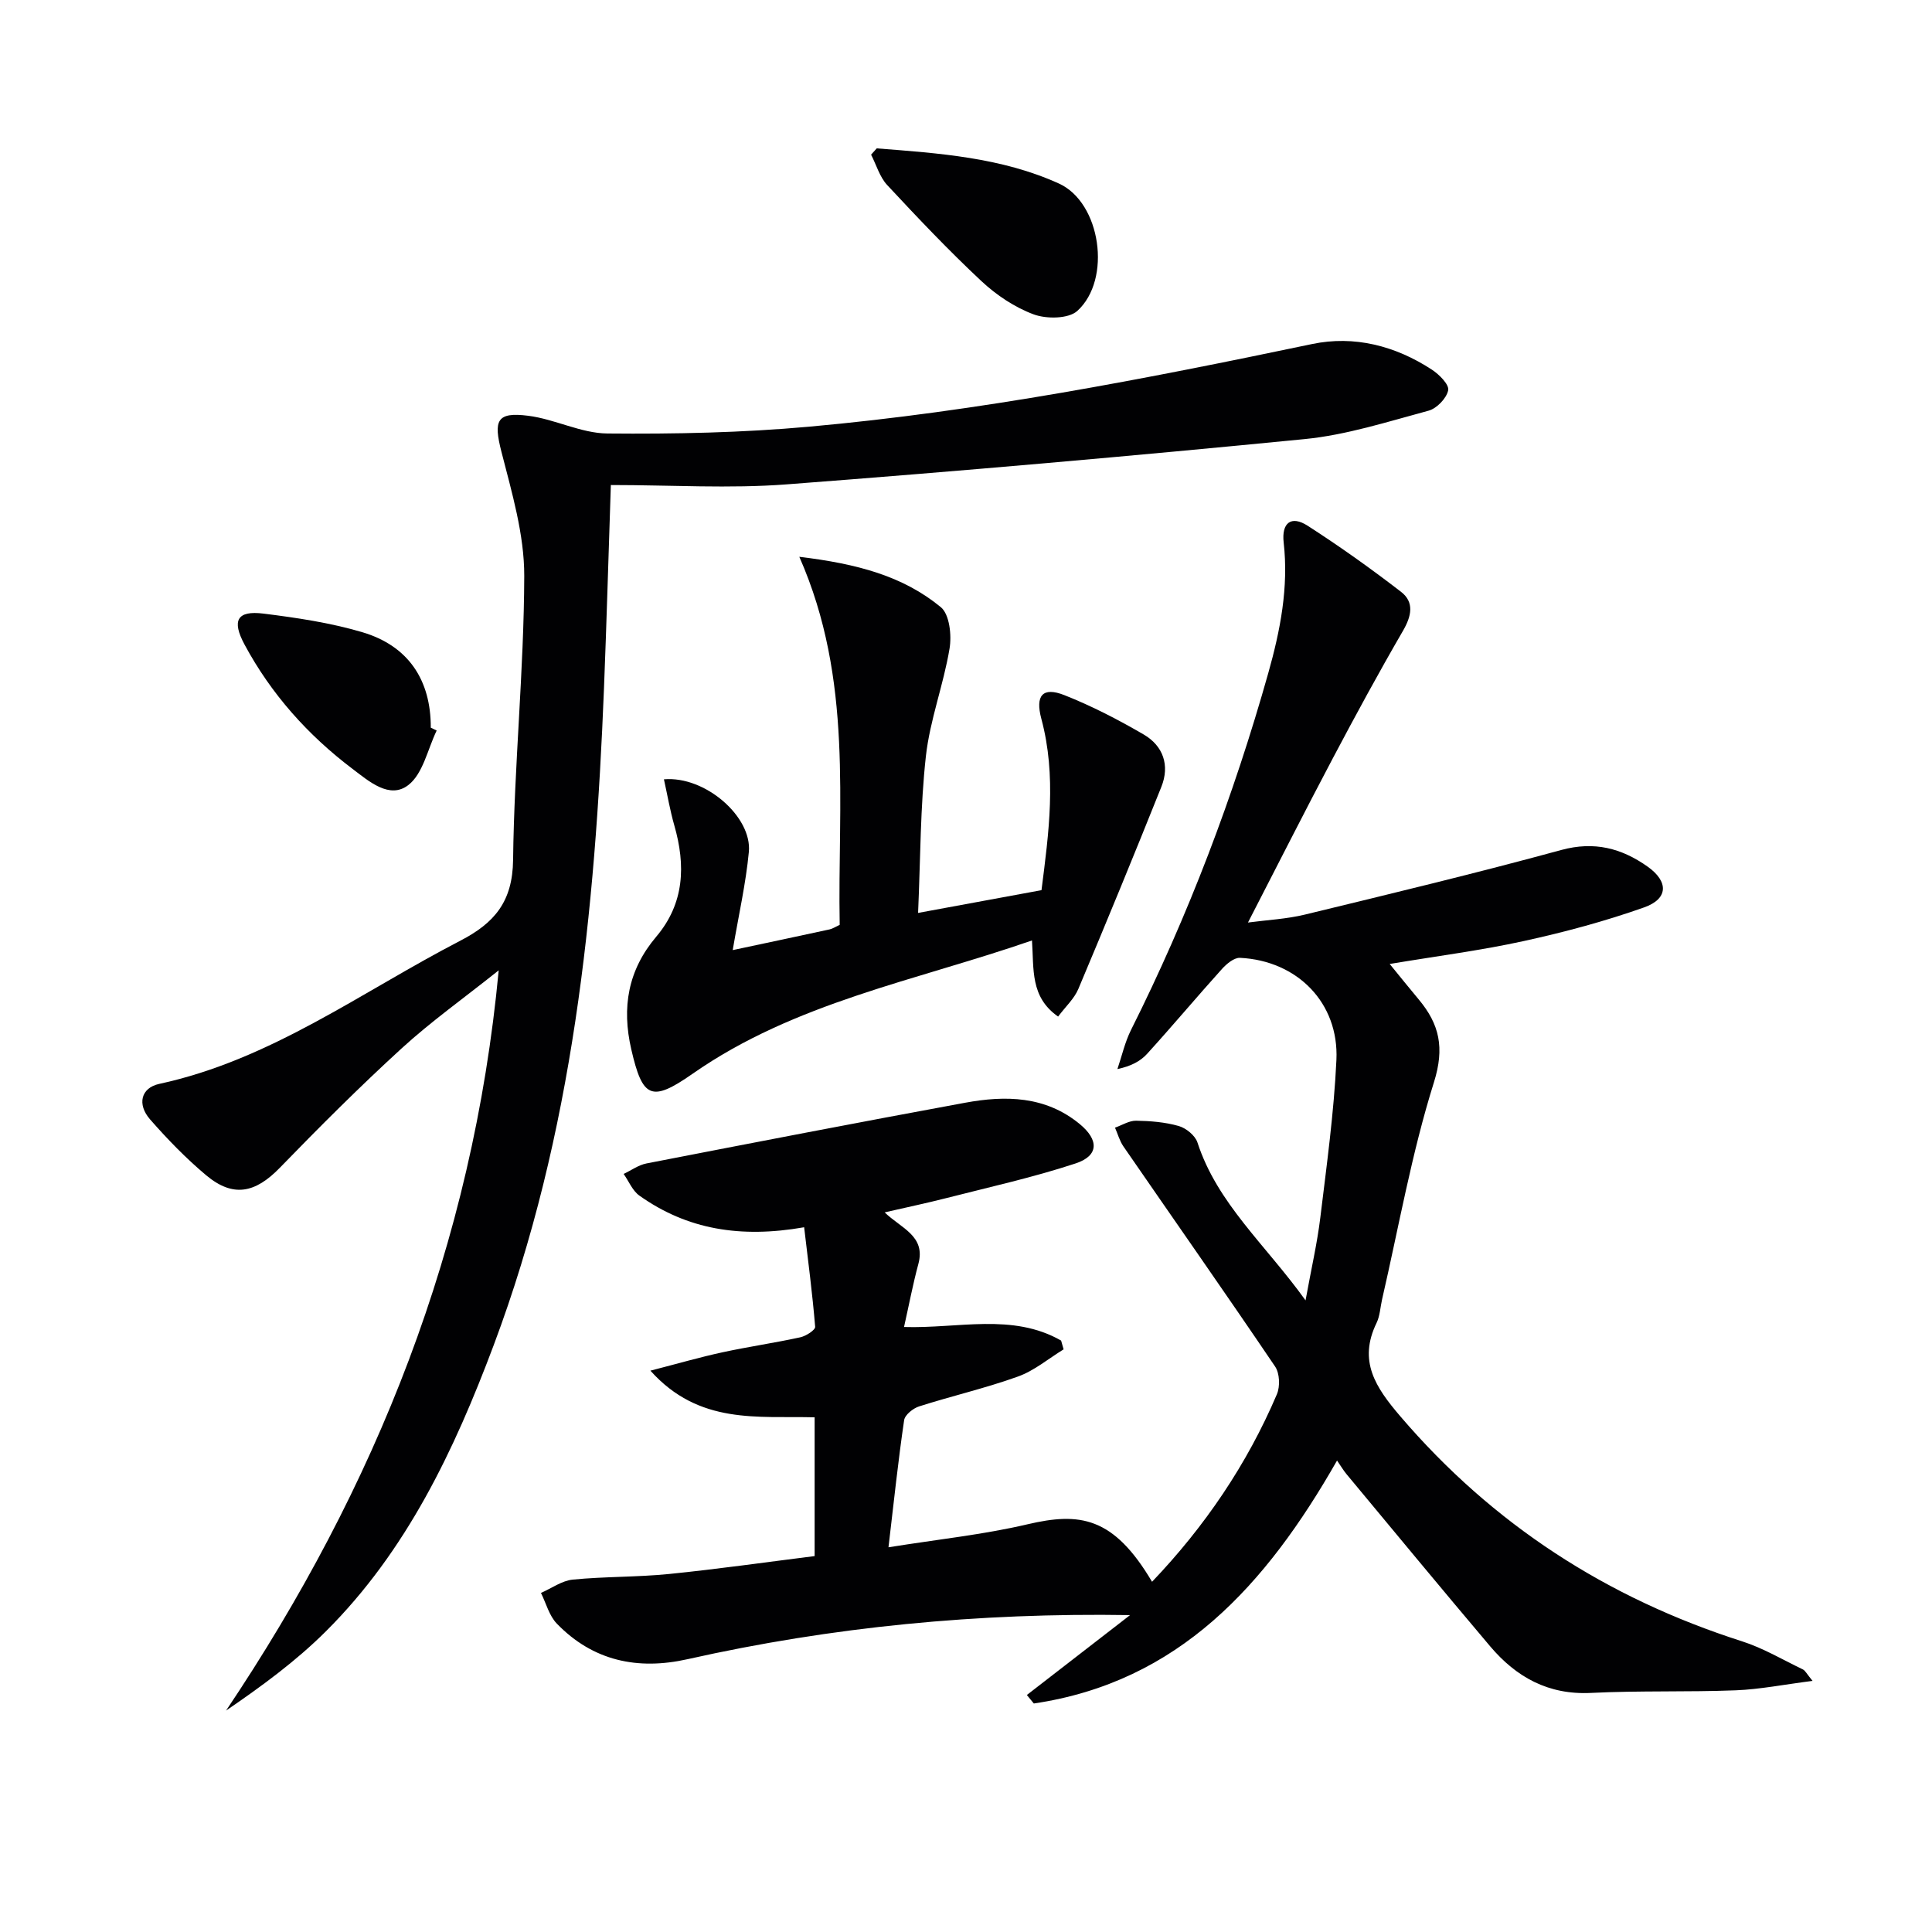 <svg enable-background="new 0 0 400 400" viewBox="0 0 400 400" xmlns="http://www.w3.org/2000/svg"><g fill="#010103"><path d="m183.95 320.35c10.22-1.64 19.64-2.62 28.78-4.76 10.79-2.53 17.79-1.63 25.79 11.9 10.9-11.42 19.66-24.3 25.85-38.83.68-1.61.58-4.33-.37-5.73-10.34-15.28-20.94-30.39-31.41-45.58-.79-1.15-1.17-2.58-1.74-3.88 1.46-.51 2.92-1.46 4.37-1.44 2.96.05 6 .29 8.83 1.1 1.53.44 3.4 1.97 3.87 3.41 4.12 12.66 14.08 21.13 22.38 32.69 1.2-6.63 2.41-11.82 3.05-17.09 1.32-10.87 2.83-21.76 3.34-32.69.55-11.8-8.09-20.56-19.96-21.14-1.22-.06-2.79 1.25-3.75 2.32-5.23 5.8-10.24 11.79-15.49 17.56-1.39 1.53-3.34 2.56-6.14 3.15.92-2.71 1.55-5.58 2.82-8.11 11.87-23.69 21.21-48.34 28.4-73.83 2.5-8.86 4.25-17.79 3.2-27.08-.46-4.06 1.54-5.67 4.95-3.48 6.64 4.27 13.1 8.87 19.36 13.7 2.76 2.13 2.17 4.99.41 8.03-5.06 8.72-9.88 17.6-14.59 26.51-5.81 10.98-11.41 22.07-17.52 33.92 3.97-.53 7.98-.72 11.81-1.65 17.72-4.3 35.46-8.57 53.06-13.37 6.83-1.86 12.47-.37 17.85 3.43 4.39 3.1 4.33 6.68-.71 8.46-8.1 2.87-16.48 5.12-24.89 6.96-8.9 1.95-17.97 3.11-27.78 4.75 2.15 2.63 4.05 5 6 7.33 4.3 5.14 5.41 10 3.16 17.17-4.61 14.67-7.28 29.95-10.74 44.97-.37 1.61-.43 3.38-1.13 4.83-3.85 7.91-.23 13.34 4.9 19.34 19.16 22.4 42.79 37.65 70.74 46.59 4.38 1.4 8.45 3.82 12.62 5.83.5.24.79.91 2 2.37-5.9.75-10.88 1.75-15.89 1.95-9.99.39-20 .04-29.98.54-8.83.44-15.47-3.26-20.88-9.65-10-11.82-19.86-23.76-29.76-35.67-.62-.75-1.12-1.61-1.94-2.79-14.7 25.79-32.78 45.86-62.78 50.3-.48-.59-.96-1.18-1.44-1.76 7.12-5.51 14.25-11.03 21.37-16.54-31.41-.51-61.73 2.42-91.63 9.13-10.31 2.31-19.56.37-27.05-7.36-1.59-1.64-2.22-4.21-3.29-6.36 2.19-.96 4.32-2.53 6.58-2.76 6.61-.65 13.31-.5 19.92-1.16 10.04-1.01 20.04-2.44 30.16-3.71 0-9.96 0-19.2 0-28.73-11.74-.31-23.91 1.61-34-9.66 5.79-1.49 10.32-2.81 14.92-3.8 5.35-1.16 10.78-1.94 16.13-3.11 1.17-.26 3.11-1.51 3.06-2.17-.56-6.83-1.46-13.63-2.28-20.61-13.17 2.31-24.23.47-34.11-6.55-1.43-1.01-2.19-2.97-3.26-4.49 1.57-.74 3.07-1.85 4.72-2.17 21.98-4.27 43.96-8.52 65.98-12.57 8.36-1.54 16.62-1.42 23.7 4.39 4.03 3.31 4 6.59-.84 8.18-8.79 2.9-17.87 4.9-26.86 7.2-4 1.02-8.04 1.87-12.66 2.93 3.39 3.3 8.55 4.86 6.98 10.67-1.12 4.14-1.92 8.37-2.97 13.06 11.21.35 22.44-2.95 32.52 2.81.17.61.34 1.22.52 1.82-3.14 1.92-6.07 4.42-9.46 5.63-6.69 2.41-13.67 4.01-20.46 6.18-1.25.4-2.94 1.75-3.1 2.86-1.23 8.34-2.11 16.75-3.24 26.31z"/><path d="m126.47 100.42c-.5 14.86-.88 28.47-1.42 42.07-1.84 46.3-6.38 92.13-22.83 136-8.18 21.81-18.04 42.63-34.79 59.3-6.17 6.14-13.27 11.34-20.63 16.37 31.04-46.26 51.09-96.25 56.45-153.26-7.36 5.87-14.07 10.64-20.09 16.15-8.7 7.95-17.05 16.3-25.26 24.76-5.07 5.21-9.64 6.17-15.19 1.54-4.18-3.5-8.03-7.47-11.63-11.58-2.74-3.13-1.9-6.54 1.88-7.36 23.13-4.99 41.87-19.05 62.31-29.63 7.1-3.67 10.86-8.09 10.96-16.75.23-19.6 2.25-39.18 2.31-58.78.02-8.59-2.57-17.29-4.73-25.74-1.65-6.44-1.01-8.27 5.55-7.43 5.54.7 10.92 3.62 16.39 3.67 13.92.13 27.91-.16 41.77-1.41 35.11-3.16 69.66-9.89 104.13-17.11 8.72-1.83 17.25.36 24.8 5.3 1.52.99 3.62 3.1 3.38 4.27-.33 1.66-2.37 3.78-4.07 4.23-8.47 2.28-16.99 5.03-25.65 5.88-35.7 3.51-71.43 6.65-107.2 9.37-11.89.91-23.92.14-36.44.14z"/><path d="m151.7 196.71c7.15-1.52 13.61-2.89 20.07-4.29.62-.14 1.19-.53 2.08-.94-.47-25.18 2.89-50.69-8.36-76.2 11.96 1.44 21.47 3.98 29.3 10.43 1.8 1.48 2.27 5.82 1.8 8.59-1.24 7.47-4.05 14.73-4.89 22.22-1.17 10.51-1.12 21.16-1.62 32.49 8.97-1.65 17.03-3.14 25.55-4.71 1.52-11.9 3.14-23.66-.03-35.48-1.29-4.82.25-6.69 4.79-4.89 5.66 2.24 11.13 5.07 16.4 8.14 4.05 2.36 5.43 6.4 3.66 10.83-5.6 14-11.33 27.95-17.19 41.85-.85 2.02-2.64 3.65-4.19 5.72-5.82-4.06-4.99-9.81-5.41-15.76-24.01 8.34-49.1 12.81-70.28 27.61-8.56 5.98-10.36 5-12.68-5.06-2.01-8.71-.68-16.42 5.17-23.33 5.84-6.9 6.12-14.76 3.73-23.07-.88-3.08-1.42-6.26-2.14-9.51 8.55-.75 18.29 7.78 17.58 15.05-.62 6.53-2.1 13.01-3.34 20.31z"/><path d="m181.52 30.72c12.83 1 25.78 1.86 37.72 7.28 8.68 3.94 10.99 19.85 3.81 26.37-1.82 1.65-6.36 1.7-9.01.73-3.94-1.45-7.74-4-10.84-6.89-6.78-6.34-13.19-13.1-19.52-19.9-1.56-1.68-2.24-4.17-3.33-6.29.39-.44.78-.87 1.17-1.3z"/><path d="m90.41 151.25c-1.87 3.86-2.82 8.92-5.86 11.28-3.88 3.01-8.14-.75-11.55-3.33-9.25-6.99-16.86-15.5-22.37-25.75-2.7-5.02-1.53-7.09 3.93-6.41 6.88.86 13.83 1.89 20.45 3.85 9.56 2.83 14.21 9.92 14.18 19.77.39.2.81.4 1.22.59z"/></g></svg>